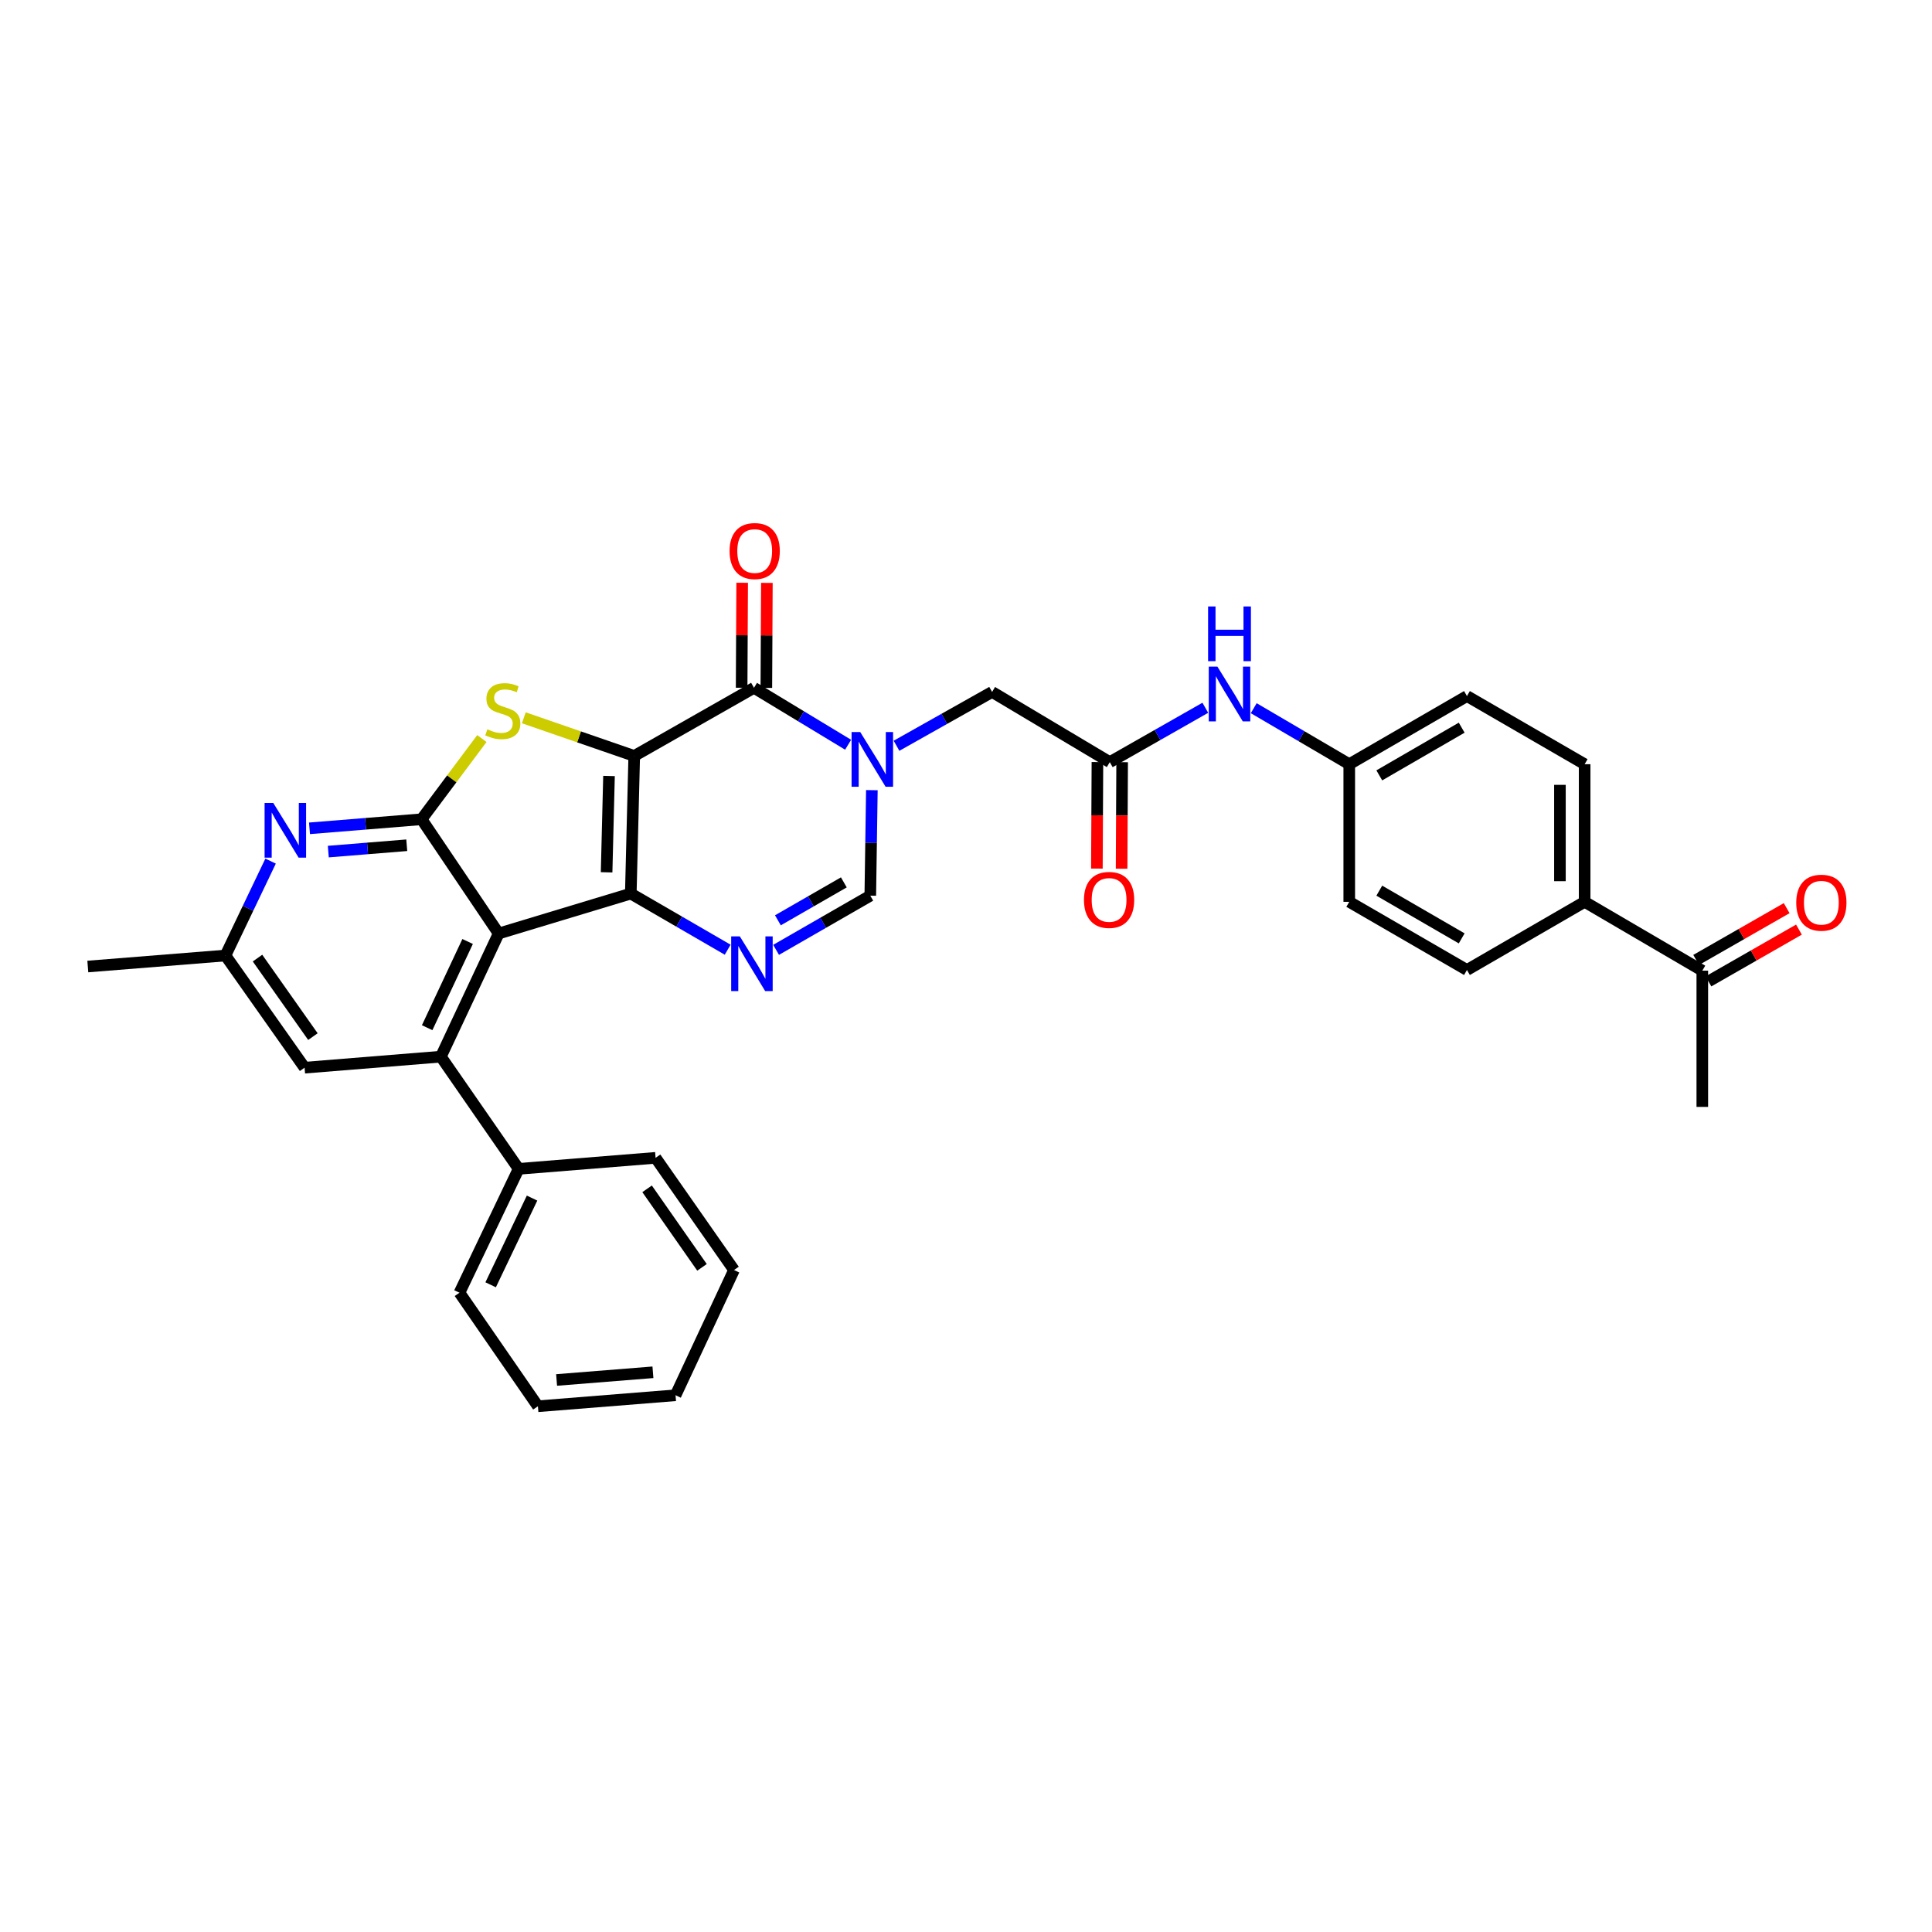 <?xml version='1.0' encoding='iso-8859-1'?>
<svg version='1.1' baseProfile='full'
              xmlns='http://www.w3.org/2000/svg'
                      xmlns:rdkit='http://www.rdkit.org/xml'
                      xmlns:xlink='http://www.w3.org/1999/xlink'
                  xml:space='preserve'
width='1000px' height='1000px' viewBox='0 0 1000 1000'>
<!-- END OF HEADER -->
<rect style='opacity:1.0;fill:#FFFFFF;stroke:none' width='1000' height='1000' x='0' y='0'> </rect>
<path class='bond-0' d='M 328.276,391.28 L 326.499,462.515' style='fill:none;fill-rule:evenodd;stroke:#000000;stroke-width:6px;stroke-linecap:butt;stroke-linejoin:miter;stroke-opacity:1' />
<path class='bond-0' d='M 315.22,401.646 L 313.976,451.511' style='fill:none;fill-rule:evenodd;stroke:#000000;stroke-width:6px;stroke-linecap:butt;stroke-linejoin:miter;stroke-opacity:1' />
<path class='bond-2' d='M 328.276,391.28 L 299.704,381.405' style='fill:none;fill-rule:evenodd;stroke:#000000;stroke-width:6px;stroke-linecap:butt;stroke-linejoin:miter;stroke-opacity:1' />
<path class='bond-2' d='M 299.704,381.405 L 271.132,371.53' style='fill:none;fill-rule:evenodd;stroke:#CCCC00;stroke-width:6px;stroke-linecap:butt;stroke-linejoin:miter;stroke-opacity:1' />
<path class='bond-4' d='M 328.276,391.28 L 390.264,356.007' style='fill:none;fill-rule:evenodd;stroke:#000000;stroke-width:6px;stroke-linecap:butt;stroke-linejoin:miter;stroke-opacity:1' />
<path class='bond-1' d='M 326.499,462.515 L 258.107,483.182' style='fill:none;fill-rule:evenodd;stroke:#000000;stroke-width:6px;stroke-linecap:butt;stroke-linejoin:miter;stroke-opacity:1' />
<path class='bond-6' d='M 326.499,462.515 L 351.573,477.041' style='fill:none;fill-rule:evenodd;stroke:#000000;stroke-width:6px;stroke-linecap:butt;stroke-linejoin:miter;stroke-opacity:1' />
<path class='bond-6' d='M 351.573,477.041 L 376.646,491.568' style='fill:none;fill-rule:evenodd;stroke:#0000FF;stroke-width:6px;stroke-linecap:butt;stroke-linejoin:miter;stroke-opacity:1' />
<path class='bond-7' d='M 258.107,483.182 L 228.193,546.926' style='fill:none;fill-rule:evenodd;stroke:#000000;stroke-width:6px;stroke-linecap:butt;stroke-linejoin:miter;stroke-opacity:1' />
<path class='bond-7' d='M 242.039,487.309 L 221.099,531.93' style='fill:none;fill-rule:evenodd;stroke:#000000;stroke-width:6px;stroke-linecap:butt;stroke-linejoin:miter;stroke-opacity:1' />
<path class='bond-33' d='M 258.107,483.182 L 218.207,424.044' style='fill:none;fill-rule:evenodd;stroke:#000000;stroke-width:6px;stroke-linecap:butt;stroke-linejoin:miter;stroke-opacity:1' />
<path class='bond-3' d='M 249.417,382.273 L 233.812,403.158' style='fill:none;fill-rule:evenodd;stroke:#CCCC00;stroke-width:6px;stroke-linecap:butt;stroke-linejoin:miter;stroke-opacity:1' />
<path class='bond-3' d='M 233.812,403.158 L 218.207,424.044' style='fill:none;fill-rule:evenodd;stroke:#000000;stroke-width:6px;stroke-linecap:butt;stroke-linejoin:miter;stroke-opacity:1' />
<path class='bond-9' d='M 218.207,424.044 L 189.203,426.391' style='fill:none;fill-rule:evenodd;stroke:#000000;stroke-width:6px;stroke-linecap:butt;stroke-linejoin:miter;stroke-opacity:1' />
<path class='bond-9' d='M 189.203,426.391 L 160.199,428.739' style='fill:none;fill-rule:evenodd;stroke:#0000FF;stroke-width:6px;stroke-linecap:butt;stroke-linejoin:miter;stroke-opacity:1' />
<path class='bond-9' d='M 210.538,437.499 L 190.235,439.142' style='fill:none;fill-rule:evenodd;stroke:#000000;stroke-width:6px;stroke-linecap:butt;stroke-linejoin:miter;stroke-opacity:1' />
<path class='bond-9' d='M 190.235,439.142 L 169.932,440.786' style='fill:none;fill-rule:evenodd;stroke:#0000FF;stroke-width:6px;stroke-linecap:butt;stroke-linejoin:miter;stroke-opacity:1' />
<path class='bond-5' d='M 390.264,356.007 L 414.624,370.743' style='fill:none;fill-rule:evenodd;stroke:#000000;stroke-width:6px;stroke-linecap:butt;stroke-linejoin:miter;stroke-opacity:1' />
<path class='bond-5' d='M 414.624,370.743 L 438.984,385.478' style='fill:none;fill-rule:evenodd;stroke:#0000FF;stroke-width:6px;stroke-linecap:butt;stroke-linejoin:miter;stroke-opacity:1' />
<path class='bond-14' d='M 396.66,356.04 L 396.799,328.87' style='fill:none;fill-rule:evenodd;stroke:#000000;stroke-width:6px;stroke-linecap:butt;stroke-linejoin:miter;stroke-opacity:1' />
<path class='bond-14' d='M 396.799,328.87 L 396.938,301.7' style='fill:none;fill-rule:evenodd;stroke:#FF0000;stroke-width:6px;stroke-linecap:butt;stroke-linejoin:miter;stroke-opacity:1' />
<path class='bond-14' d='M 383.868,355.975 L 384.007,328.805' style='fill:none;fill-rule:evenodd;stroke:#000000;stroke-width:6px;stroke-linecap:butt;stroke-linejoin:miter;stroke-opacity:1' />
<path class='bond-14' d='M 384.007,328.805 L 384.145,301.634' style='fill:none;fill-rule:evenodd;stroke:#FF0000;stroke-width:6px;stroke-linecap:butt;stroke-linejoin:miter;stroke-opacity:1' />
<path class='bond-8' d='M 451.276,408.981 L 450.868,436.288' style='fill:none;fill-rule:evenodd;stroke:#0000FF;stroke-width:6px;stroke-linecap:butt;stroke-linejoin:miter;stroke-opacity:1' />
<path class='bond-8' d='M 450.868,436.288 L 450.461,463.595' style='fill:none;fill-rule:evenodd;stroke:#000000;stroke-width:6px;stroke-linecap:butt;stroke-linejoin:miter;stroke-opacity:1' />
<path class='bond-11' d='M 464.032,386.008 L 488.77,372.077' style='fill:none;fill-rule:evenodd;stroke:#0000FF;stroke-width:6px;stroke-linecap:butt;stroke-linejoin:miter;stroke-opacity:1' />
<path class='bond-11' d='M 488.77,372.077 L 513.509,358.147' style='fill:none;fill-rule:evenodd;stroke:#000000;stroke-width:6px;stroke-linecap:butt;stroke-linejoin:miter;stroke-opacity:1' />
<path class='bond-34' d='M 401.705,491.644 L 426.083,477.62' style='fill:none;fill-rule:evenodd;stroke:#0000FF;stroke-width:6px;stroke-linecap:butt;stroke-linejoin:miter;stroke-opacity:1' />
<path class='bond-34' d='M 426.083,477.62 L 450.461,463.595' style='fill:none;fill-rule:evenodd;stroke:#000000;stroke-width:6px;stroke-linecap:butt;stroke-linejoin:miter;stroke-opacity:1' />
<path class='bond-34' d='M 402.639,476.348 L 419.704,466.531' style='fill:none;fill-rule:evenodd;stroke:#0000FF;stroke-width:6px;stroke-linecap:butt;stroke-linejoin:miter;stroke-opacity:1' />
<path class='bond-34' d='M 419.704,466.531 L 436.769,456.714' style='fill:none;fill-rule:evenodd;stroke:#000000;stroke-width:6px;stroke-linecap:butt;stroke-linejoin:miter;stroke-opacity:1' />
<path class='bond-12' d='M 228.193,546.926 L 157.655,552.633' style='fill:none;fill-rule:evenodd;stroke:#000000;stroke-width:6px;stroke-linecap:butt;stroke-linejoin:miter;stroke-opacity:1' />
<path class='bond-16' d='M 228.193,546.926 L 268.441,604.999' style='fill:none;fill-rule:evenodd;stroke:#000000;stroke-width:6px;stroke-linecap:butt;stroke-linejoin:miter;stroke-opacity:1' />
<path class='bond-15' d='M 140.06,445.707 L 128.374,470.141' style='fill:none;fill-rule:evenodd;stroke:#0000FF;stroke-width:6px;stroke-linecap:butt;stroke-linejoin:miter;stroke-opacity:1' />
<path class='bond-15' d='M 128.374,470.141 L 116.689,494.575' style='fill:none;fill-rule:evenodd;stroke:#000000;stroke-width:6px;stroke-linecap:butt;stroke-linejoin:miter;stroke-opacity:1' />
<path class='bond-10' d='M 574.424,394.478 L 513.509,358.147' style='fill:none;fill-rule:evenodd;stroke:#000000;stroke-width:6px;stroke-linecap:butt;stroke-linejoin:miter;stroke-opacity:1' />
<path class='bond-13' d='M 574.424,394.478 L 599.146,380.409' style='fill:none;fill-rule:evenodd;stroke:#000000;stroke-width:6px;stroke-linecap:butt;stroke-linejoin:miter;stroke-opacity:1' />
<path class='bond-13' d='M 599.146,380.409 L 623.868,366.339' style='fill:none;fill-rule:evenodd;stroke:#0000FF;stroke-width:6px;stroke-linecap:butt;stroke-linejoin:miter;stroke-opacity:1' />
<path class='bond-19' d='M 568.027,394.446 L 567.887,422.013' style='fill:none;fill-rule:evenodd;stroke:#000000;stroke-width:6px;stroke-linecap:butt;stroke-linejoin:miter;stroke-opacity:1' />
<path class='bond-19' d='M 567.887,422.013 L 567.747,449.58' style='fill:none;fill-rule:evenodd;stroke:#FF0000;stroke-width:6px;stroke-linecap:butt;stroke-linejoin:miter;stroke-opacity:1' />
<path class='bond-19' d='M 580.82,394.511 L 580.68,422.078' style='fill:none;fill-rule:evenodd;stroke:#000000;stroke-width:6px;stroke-linecap:butt;stroke-linejoin:miter;stroke-opacity:1' />
<path class='bond-19' d='M 580.68,422.078 L 580.54,449.645' style='fill:none;fill-rule:evenodd;stroke:#FF0000;stroke-width:6px;stroke-linecap:butt;stroke-linejoin:miter;stroke-opacity:1' />
<path class='bond-35' d='M 157.655,552.633 L 116.689,494.575' style='fill:none;fill-rule:evenodd;stroke:#000000;stroke-width:6px;stroke-linecap:butt;stroke-linejoin:miter;stroke-opacity:1' />
<path class='bond-35' d='M 161.963,536.549 L 133.287,495.908' style='fill:none;fill-rule:evenodd;stroke:#000000;stroke-width:6px;stroke-linecap:butt;stroke-linejoin:miter;stroke-opacity:1' />
<path class='bond-23' d='M 648.927,366.563 L 673.65,381.057' style='fill:none;fill-rule:evenodd;stroke:#0000FF;stroke-width:6px;stroke-linecap:butt;stroke-linejoin:miter;stroke-opacity:1' />
<path class='bond-23' d='M 673.65,381.057 L 698.372,395.552' style='fill:none;fill-rule:evenodd;stroke:#000000;stroke-width:6px;stroke-linecap:butt;stroke-linejoin:miter;stroke-opacity:1' />
<path class='bond-27' d='M 116.689,494.575 L 45.455,500.268' style='fill:none;fill-rule:evenodd;stroke:#000000;stroke-width:6px;stroke-linecap:butt;stroke-linejoin:miter;stroke-opacity:1' />
<path class='bond-28' d='M 268.441,604.999 L 237.823,669.112' style='fill:none;fill-rule:evenodd;stroke:#000000;stroke-width:6px;stroke-linecap:butt;stroke-linejoin:miter;stroke-opacity:1' />
<path class='bond-28' d='M 275.392,620.128 L 253.96,665.008' style='fill:none;fill-rule:evenodd;stroke:#000000;stroke-width:6px;stroke-linecap:butt;stroke-linejoin:miter;stroke-opacity:1' />
<path class='bond-29' d='M 268.441,604.999 L 339.327,599.292' style='fill:none;fill-rule:evenodd;stroke:#000000;stroke-width:6px;stroke-linecap:butt;stroke-linejoin:miter;stroke-opacity:1' />
<path class='bond-17' d='M 881.11,502.414 L 820.209,466.786' style='fill:none;fill-rule:evenodd;stroke:#000000;stroke-width:6px;stroke-linecap:butt;stroke-linejoin:miter;stroke-opacity:1' />
<path class='bond-20' d='M 884.287,507.966 L 907.709,494.564' style='fill:none;fill-rule:evenodd;stroke:#000000;stroke-width:6px;stroke-linecap:butt;stroke-linejoin:miter;stroke-opacity:1' />
<path class='bond-20' d='M 907.709,494.564 L 931.131,481.162' style='fill:none;fill-rule:evenodd;stroke:#FF0000;stroke-width:6px;stroke-linecap:butt;stroke-linejoin:miter;stroke-opacity:1' />
<path class='bond-20' d='M 877.934,496.863 L 901.356,483.46' style='fill:none;fill-rule:evenodd;stroke:#000000;stroke-width:6px;stroke-linecap:butt;stroke-linejoin:miter;stroke-opacity:1' />
<path class='bond-20' d='M 901.356,483.46 L 924.778,470.058' style='fill:none;fill-rule:evenodd;stroke:#FF0000;stroke-width:6px;stroke-linecap:butt;stroke-linejoin:miter;stroke-opacity:1' />
<path class='bond-26' d='M 881.11,502.414 L 881.11,572.931' style='fill:none;fill-rule:evenodd;stroke:#000000;stroke-width:6px;stroke-linecap:butt;stroke-linejoin:miter;stroke-opacity:1' />
<path class='bond-18' d='M 820.209,466.786 L 820.209,395.552' style='fill:none;fill-rule:evenodd;stroke:#000000;stroke-width:6px;stroke-linecap:butt;stroke-linejoin:miter;stroke-opacity:1' />
<path class='bond-18' d='M 807.417,456.101 L 807.417,406.237' style='fill:none;fill-rule:evenodd;stroke:#000000;stroke-width:6px;stroke-linecap:butt;stroke-linejoin:miter;stroke-opacity:1' />
<path class='bond-37' d='M 820.209,466.786 L 759.294,502.066' style='fill:none;fill-rule:evenodd;stroke:#000000;stroke-width:6px;stroke-linecap:butt;stroke-linejoin:miter;stroke-opacity:1' />
<path class='bond-21' d='M 759.294,502.066 L 698.372,466.786' style='fill:none;fill-rule:evenodd;stroke:#000000;stroke-width:6px;stroke-linecap:butt;stroke-linejoin:miter;stroke-opacity:1' />
<path class='bond-21' d='M 756.567,485.704 L 713.921,461.008' style='fill:none;fill-rule:evenodd;stroke:#000000;stroke-width:6px;stroke-linecap:butt;stroke-linejoin:miter;stroke-opacity:1' />
<path class='bond-22' d='M 820.209,395.552 L 759.294,360.279' style='fill:none;fill-rule:evenodd;stroke:#000000;stroke-width:6px;stroke-linecap:butt;stroke-linejoin:miter;stroke-opacity:1' />
<path class='bond-24' d='M 698.372,395.552 L 698.372,466.786' style='fill:none;fill-rule:evenodd;stroke:#000000;stroke-width:6px;stroke-linecap:butt;stroke-linejoin:miter;stroke-opacity:1' />
<path class='bond-25' d='M 698.372,395.552 L 759.294,360.279' style='fill:none;fill-rule:evenodd;stroke:#000000;stroke-width:6px;stroke-linecap:butt;stroke-linejoin:miter;stroke-opacity:1' />
<path class='bond-25' d='M 713.92,401.332 L 756.566,376.641' style='fill:none;fill-rule:evenodd;stroke:#000000;stroke-width:6px;stroke-linecap:butt;stroke-linejoin:miter;stroke-opacity:1' />
<path class='bond-31' d='M 237.823,669.112 L 278.426,727.881' style='fill:none;fill-rule:evenodd;stroke:#000000;stroke-width:6px;stroke-linecap:butt;stroke-linejoin:miter;stroke-opacity:1' />
<path class='bond-30' d='M 339.327,599.292 L 379.93,657.364' style='fill:none;fill-rule:evenodd;stroke:#000000;stroke-width:6px;stroke-linecap:butt;stroke-linejoin:miter;stroke-opacity:1' />
<path class='bond-30' d='M 334.933,615.333 L 363.355,655.983' style='fill:none;fill-rule:evenodd;stroke:#000000;stroke-width:6px;stroke-linecap:butt;stroke-linejoin:miter;stroke-opacity:1' />
<path class='bond-32' d='M 379.93,657.364 L 349.661,722.188' style='fill:none;fill-rule:evenodd;stroke:#000000;stroke-width:6px;stroke-linecap:butt;stroke-linejoin:miter;stroke-opacity:1' />
<path class='bond-36' d='M 278.426,727.881 L 349.661,722.188' style='fill:none;fill-rule:evenodd;stroke:#000000;stroke-width:6px;stroke-linecap:butt;stroke-linejoin:miter;stroke-opacity:1' />
<path class='bond-36' d='M 288.092,714.275 L 337.957,710.29' style='fill:none;fill-rule:evenodd;stroke:#000000;stroke-width:6px;stroke-linecap:butt;stroke-linejoin:miter;stroke-opacity:1' />
<path  class='atom-3' d='M 252.253 377.49
Q 252.573 377.61, 253.893 378.17
Q 255.213 378.73, 256.653 379.09
Q 258.133 379.41, 259.573 379.41
Q 262.253 379.41, 263.813 378.13
Q 265.373 376.81, 265.373 374.53
Q 265.373 372.97, 264.573 372.01
Q 263.813 371.05, 262.613 370.53
Q 261.413 370.01, 259.413 369.41
Q 256.893 368.65, 255.373 367.93
Q 253.893 367.21, 252.813 365.69
Q 251.773 364.17, 251.773 361.61
Q 251.773 358.05, 254.173 355.85
Q 256.613 353.65, 261.413 353.65
Q 264.693 353.65, 268.413 355.21
L 267.493 358.29
Q 264.093 356.89, 261.533 356.89
Q 258.773 356.89, 257.253 358.05
Q 255.733 359.17, 255.773 361.13
Q 255.773 362.65, 256.533 363.57
Q 257.333 364.49, 258.453 365.01
Q 259.613 365.53, 261.533 366.13
Q 264.093 366.93, 265.613 367.73
Q 267.133 368.53, 268.213 370.17
Q 269.333 371.77, 269.333 374.53
Q 269.333 378.45, 266.693 380.57
Q 264.093 382.65, 259.733 382.65
Q 257.213 382.65, 255.293 382.09
Q 253.413 381.57, 251.173 380.65
L 252.253 377.49
' fill='#CCCC00'/>
<path  class='atom-6' d='M 445.253 378.897
L 454.533 393.897
Q 455.453 395.377, 456.933 398.057
Q 458.413 400.737, 458.493 400.897
L 458.493 378.897
L 462.253 378.897
L 462.253 407.217
L 458.373 407.217
L 448.413 390.817
Q 447.253 388.897, 446.013 386.697
Q 444.813 384.497, 444.453 383.817
L 444.453 407.217
L 440.773 407.217
L 440.773 378.897
L 445.253 378.897
' fill='#0000FF'/>
<path  class='atom-7' d='M 382.938 484.679
L 392.218 499.679
Q 393.138 501.159, 394.618 503.839
Q 396.098 506.519, 396.178 506.679
L 396.178 484.679
L 399.938 484.679
L 399.938 512.999
L 396.058 512.999
L 386.098 496.599
Q 384.938 494.679, 383.698 492.479
Q 382.498 490.279, 382.138 489.599
L 382.138 512.999
L 378.458 512.999
L 378.458 484.679
L 382.938 484.679
' fill='#0000FF'/>
<path  class='atom-10' d='M 141.431 415.591
L 150.711 430.591
Q 151.631 432.071, 153.111 434.751
Q 154.591 437.431, 154.671 437.591
L 154.671 415.591
L 158.431 415.591
L 158.431 443.911
L 154.551 443.911
L 144.591 427.511
Q 143.431 425.591, 142.191 423.391
Q 140.991 421.191, 140.631 420.511
L 140.631 443.911
L 136.951 443.911
L 136.951 415.591
L 141.431 415.591
' fill='#0000FF'/>
<path  class='atom-14' d='M 630.131 345.053
L 639.411 360.053
Q 640.331 361.533, 641.811 364.213
Q 643.291 366.893, 643.371 367.053
L 643.371 345.053
L 647.131 345.053
L 647.131 373.373
L 643.251 373.373
L 633.291 356.973
Q 632.131 355.053, 630.891 352.853
Q 629.691 350.653, 629.331 349.973
L 629.331 373.373
L 625.651 373.373
L 625.651 345.053
L 630.131 345.053
' fill='#0000FF'/>
<path  class='atom-14' d='M 625.311 313.901
L 629.151 313.901
L 629.151 325.941
L 643.631 325.941
L 643.631 313.901
L 647.471 313.901
L 647.471 342.221
L 643.631 342.221
L 643.631 329.141
L 629.151 329.141
L 629.151 342.221
L 625.311 342.221
L 625.311 313.901
' fill='#0000FF'/>
<path  class='atom-15' d='M 377.626 285.215
Q 377.626 278.415, 380.986 274.615
Q 384.346 270.815, 390.626 270.815
Q 396.906 270.815, 400.266 274.615
Q 403.626 278.415, 403.626 285.215
Q 403.626 292.095, 400.226 296.015
Q 396.826 299.895, 390.626 299.895
Q 384.386 299.895, 380.986 296.015
Q 377.626 292.135, 377.626 285.215
M 390.626 296.695
Q 394.946 296.695, 397.266 293.815
Q 399.626 290.895, 399.626 285.215
Q 399.626 279.655, 397.266 276.855
Q 394.946 274.015, 390.626 274.015
Q 386.306 274.015, 383.946 276.815
Q 381.626 279.615, 381.626 285.215
Q 381.626 290.935, 383.946 293.815
Q 386.306 296.695, 390.626 296.695
' fill='#FF0000'/>
<path  class='atom-20' d='M 561.061 465.793
Q 561.061 458.993, 564.421 455.193
Q 567.781 451.393, 574.061 451.393
Q 580.341 451.393, 583.701 455.193
Q 587.061 458.993, 587.061 465.793
Q 587.061 472.673, 583.661 476.593
Q 580.261 480.473, 574.061 480.473
Q 567.821 480.473, 564.421 476.593
Q 561.061 472.713, 561.061 465.793
M 574.061 477.273
Q 578.381 477.273, 580.701 474.393
Q 583.061 471.473, 583.061 465.793
Q 583.061 460.233, 580.701 457.433
Q 578.381 454.593, 574.061 454.593
Q 569.741 454.593, 567.381 457.393
Q 565.061 460.193, 565.061 465.793
Q 565.061 471.513, 567.381 474.393
Q 569.741 477.273, 574.061 477.273
' fill='#FF0000'/>
<path  class='atom-21' d='M 929.729 467.236
Q 929.729 460.436, 933.089 456.636
Q 936.449 452.836, 942.729 452.836
Q 949.009 452.836, 952.369 456.636
Q 955.729 460.436, 955.729 467.236
Q 955.729 474.116, 952.329 478.036
Q 948.929 481.916, 942.729 481.916
Q 936.489 481.916, 933.089 478.036
Q 929.729 474.156, 929.729 467.236
M 942.729 478.716
Q 947.049 478.716, 949.369 475.836
Q 951.729 472.916, 951.729 467.236
Q 951.729 461.676, 949.369 458.876
Q 947.049 456.036, 942.729 456.036
Q 938.409 456.036, 936.049 458.836
Q 933.729 461.636, 933.729 467.236
Q 933.729 472.956, 936.049 475.836
Q 938.409 478.716, 942.729 478.716
' fill='#FF0000'/>
</svg>
